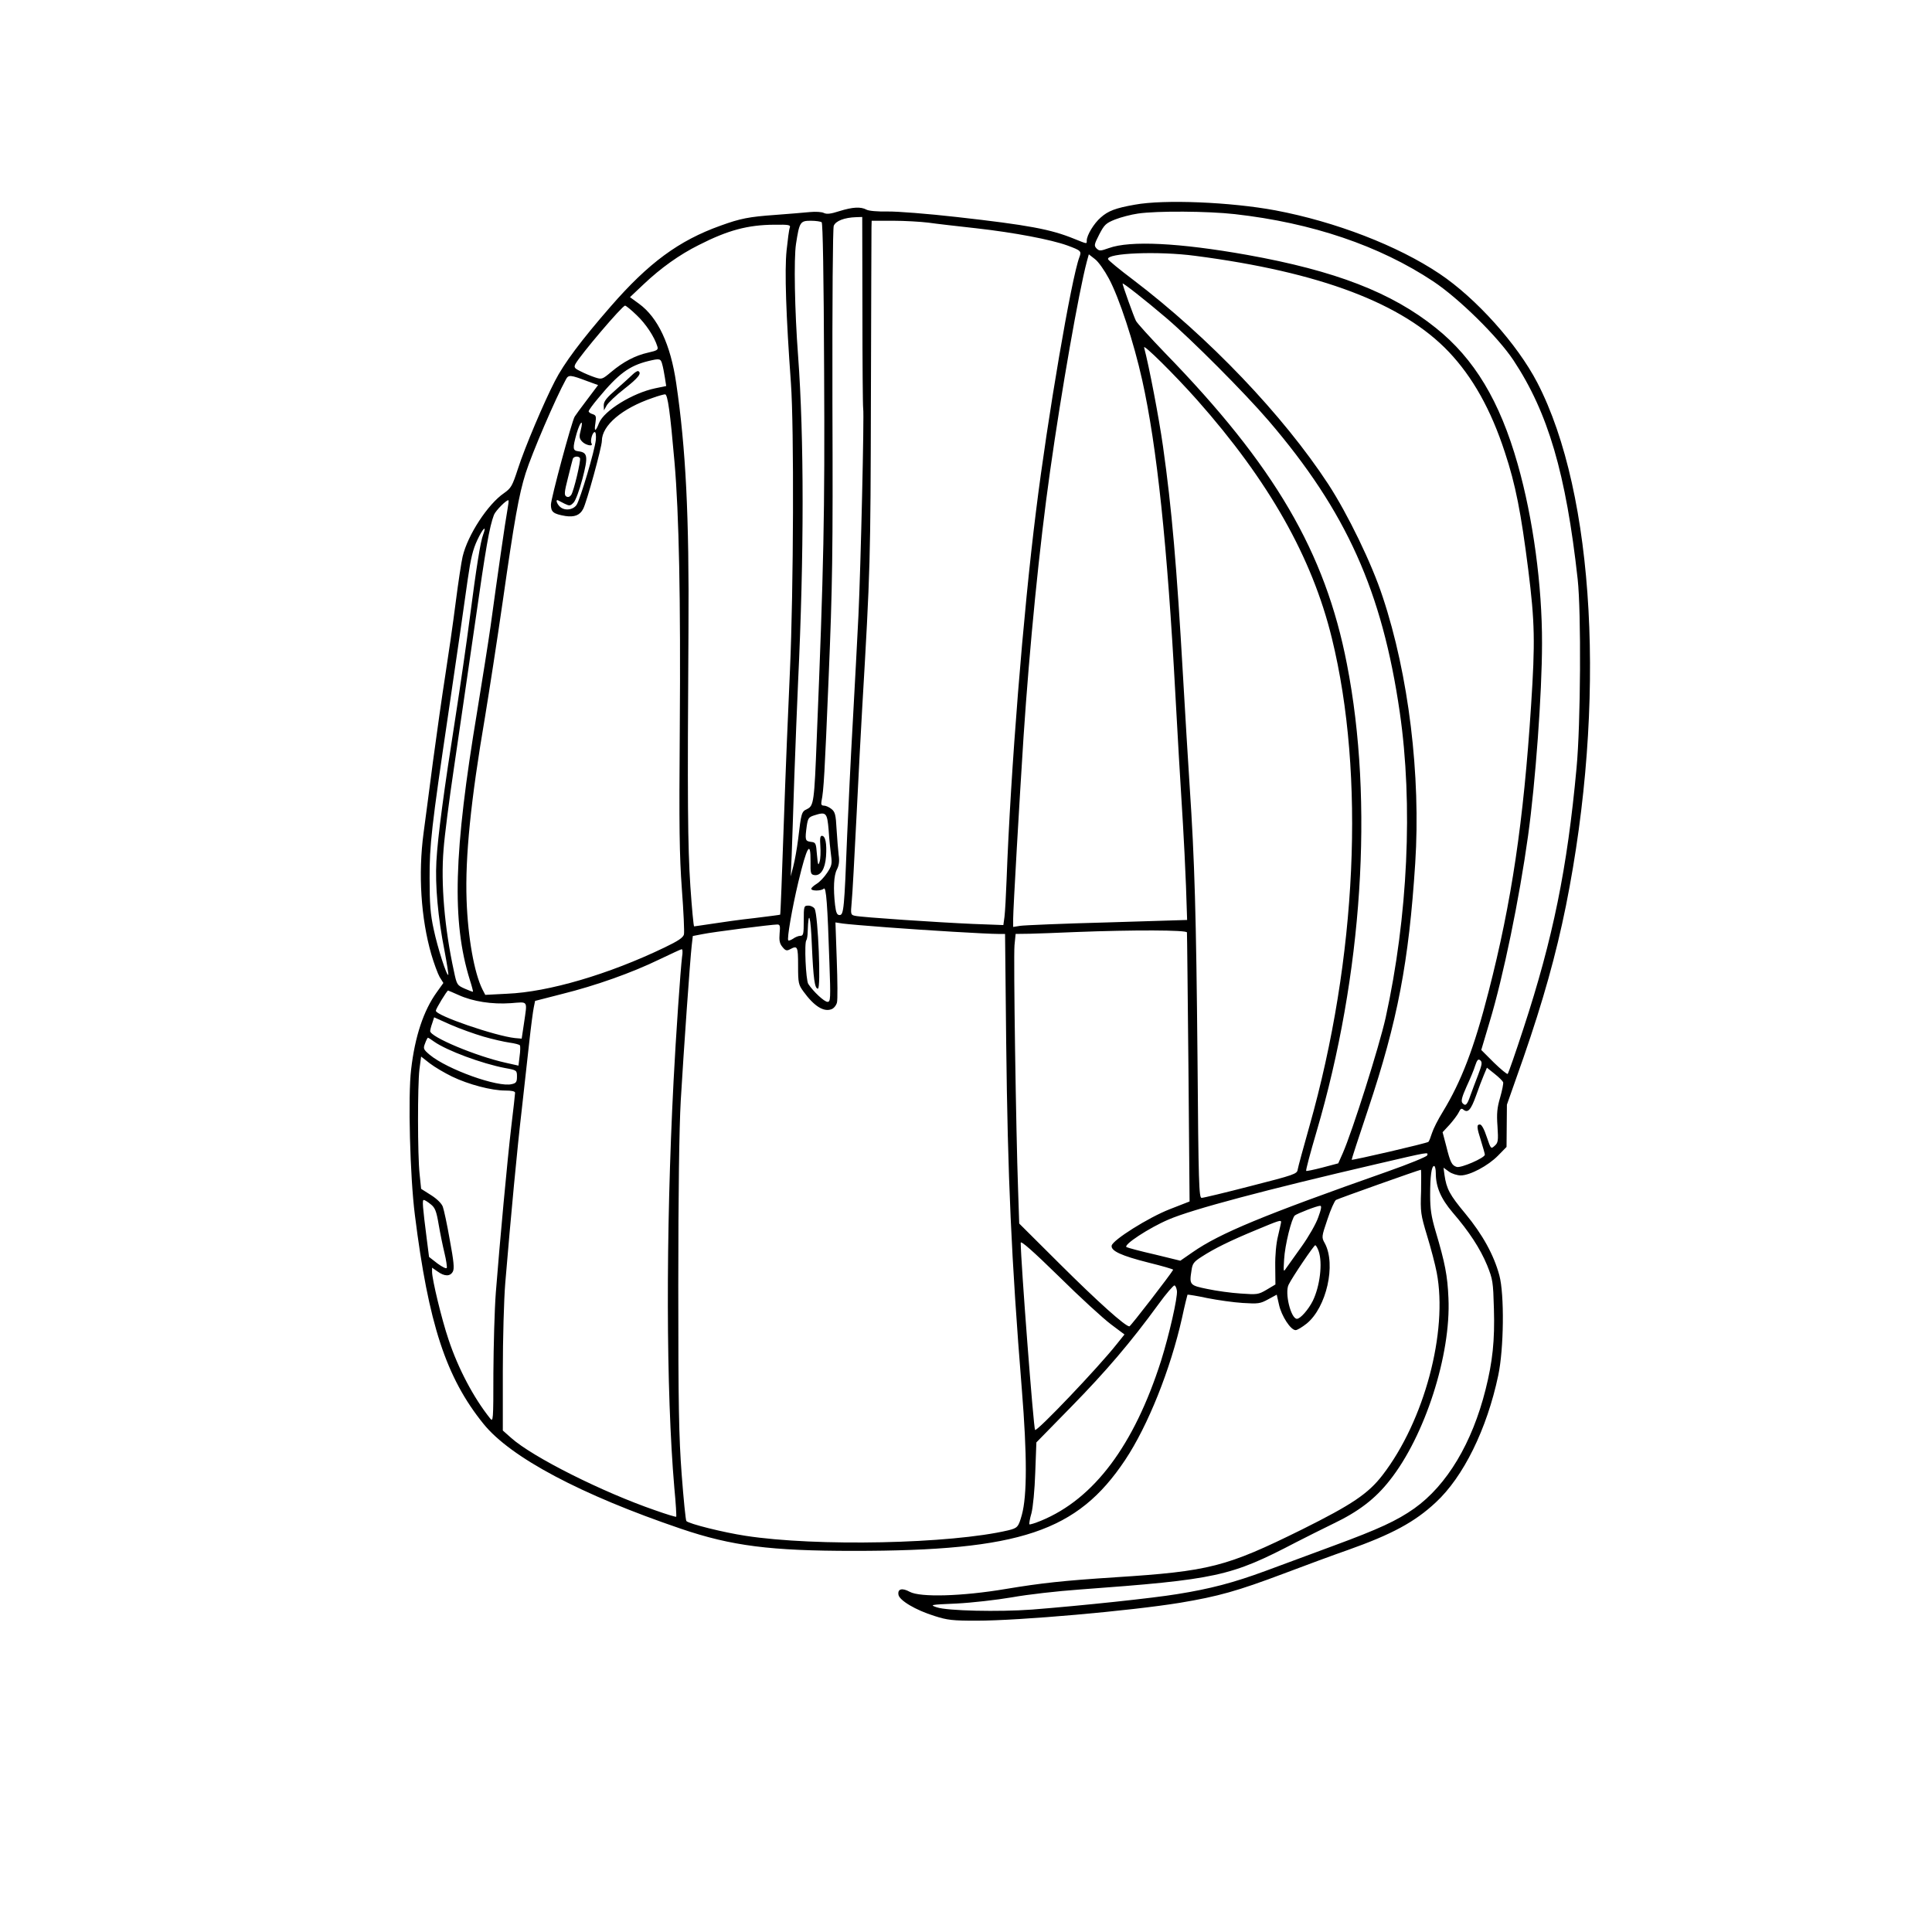 <svg xmlns="http://www.w3.org/2000/svg" width="1024pt" viewBox="0 0 1024 1024" preserveAspectRatio="xMidYMid meet" height="1024pt"><g transform="matrix(.1 0 0 -.1 0 1024)"><path d="m6014 9155c-102-18-141-33-180-68-36-31-74-94-74-122 0-19 4-19-66 9-125 51-242 73-625 116-150 17-315 30-365 29-52-1-100 3-112 10-30 16-72 14-143-8-46-15-67-17-82-10-10 6-44 8-75 5-32-3-113-10-182-15-141-10-186-19-291-57-221-79-381-197-582-428-156-179-248-302-296-396-57-110-159-350-196-465-30-92-36-102-74-129-85-58-192-221-219-336-6-25-23-135-37-245s-39-283-55-385-45-306-65-455c-19-148-42-319-50-380-29-217-14-452 41-643 14-48 34-102 44-120l20-32-35-49c-70-97-116-235-136-410-17-139-6-567 20-771 72-576 165-861 363-1106 144-179 518-377 1048-557 268-91 474-117 915-117 882 0 1185 102 1438 481 122 183 241 482 302 754 14 66 28 121 29 123 2 1 49-6 104-18 56-11 140-23 189-26 81-5 92-4 134 19l46 25 12-53c13-60 62-135 88-135 9 0 35 16 59 35 105 86 156 313 96 425-18 32-18 34 14 128 17 52 38 98 45 102 14 8 442 160 450 160 2 0 2-52 1-115-4-109-2-122 32-235 20-65 43-153 51-195 60-314-66-786-287-1073-76-99-163-157-428-289-401-198-489-221-990-253-276-18-387-30-580-62-231-39-453-45-508-15-40 22-65 16-60-15 4-30 91-82 191-113 68-22 97-25 222-25 229 0 816 52 1080 95 203 34 303 62 550 155 116 44 268 100 340 125 231 82 354 148 465 252 146 135 271 388 331 673 30 141 33 430 6 530-29 108-89 217-180 327-84 101-100 131-111 206l-5 38 29-21c15-11 44-20 62-20 49 0 145 51 198 105l45 46 1 112 1 112 88 250c104 301 172 543 225 805 215 1072 154 2182-152 2772-106 204-325 448-518 577-222 149-552 276-870 336-236 44-590 59-746 30zm531-50c409-46 766-167 1051-356 137-91 343-294 426-419 183-277 278-599 340-1160 19-173 16-768-6-1000-49-533-125-904-281-1380-42-129-80-238-84-242-3-3-36 24-73 60l-67 67 44 148c73 241 158 655 204 987 39 281 74 754 74 1020 1 304-47 662-129 950-95 335-230 559-434 722-234 188-532 303-1000 387-360 64-620 77-733 36-45-16-50-16-65-2-14 15-13 21 14 74 27 52 35 60 85 80 31 12 85 26 120 31 101 15 372 13 514-3zm-1974-512c0-274 2-507 4-518 6-29-13-841-25-1095-6-118-19-372-30-565-11-192-24-465-30-605-15-386-18-420-40-420-13 0-19 11-24 53-10 88-7 157 10 189 11 22 14 44 9 77-3 25-8 87-11 136-4 77-8 92-27 107-12 10-30 18-40 18-13 0-16 6-13 23 12 57 17 148 38 657 20 482 23 650 20 1457-1 550 2 921 7 936 10 26 56 44 119 46l32 1zm-216 469c6-4 11-282 13-787 4-763-2-1040-39-1947-13-338-16-359-51-376-30-14-31-19-48-162-6-47-17-110-25-140l-14-55 5 110c2 61 9 247 14 415 6 168 15 395 20 505 32 674 32 1296 0 1730-18 237-23 515-11 592 18 116 22 123 78 123 27 0 53-4 58-8zm565-2c41-6 156-19 255-30 204-23 396-60 482-91 73-27 76-30 64-62-42-110-169-852-230-1347-68-542-134-1367-156-1955-3-82-8-170-11-194l-6-44-161 6c-183 8-590 35-625 43-23 5-24 7-18 72 4 37 15 245 26 462s24 474 30 570c43 731 44 778 46 1640 1 476 3 882 3 903l1 37h113c61 0 146-5 187-10zm-734-27c-4-9-11-64-17-121-11-107-3-343 23-702 17-235 14-1096-5-1520-9-190-24-559-33-820s-17-476-19-478c-1-1-62-9-136-18-74-8-174-22-224-30-49-7-93-14-96-14s-12 96-20 213c-14 215-16 452-10 1357 4 606-14 962-65 1309-30 206-97 348-197 421l-48 35 73 69c91 86 189 156 291 207 155 79 260 107 401 108 78 1 87-1 82-16zm2149-149c662-86 1100-252 1344-509 126-133 223-305 297-532 57-171 86-322 124-622 35-280 37-384 15-721-40-616-103-1041-225-1515-77-301-145-477-243-638-25-40-50-90-57-112s-15-43-19-47c-6-7-403-99-407-95-1 1 38 121 87 267 157 470 216 780 250 1305 30 465-35 998-172 1410-58 178-186 441-289 599-239 365-633 778-1034 1083-72 54-131 103-133 109-11 33 268 44 462 18zm-458-120c55-102 132-337 177-539 78-351 133-872 176-1670 11-209 25-439 40-685 5-80 12-226 16-326l6-180-423-13c-233-6-441-15-461-18l-38-6v44c0 50 33 622 55 964 32 481 84 1009 141 1410 60 425 152 948 194 1107l11 40 32-25c18-13 51-60 74-103zm303-208c135-115 417-398 544-546 412-481 602-904 695-1545 71-489 43-1083-75-1620-34-152-176-601-227-717l-24-54-83-22c-46-12-85-20-87-18-3 2 22 96 55 208 244 830 304 1747 161 2478-115 594-384 1053-965 1650-77 80-146 156-153 169-11 21-71 188-71 198 0 7 122-89 230-181zm-2806 14c49-46 95-116 110-166 6-18 0-22-49-33-68-15-132-49-195-102-48-40-50-41-87-29-21 7-55 21-76 32-33 16-36 21-27 39 27 49 248 309 263 309 5 0 32-22 61-50zm2971-450c380-429 609-833 714-1262 178-725 133-1698-119-2588-32-113-60-216-62-229-3-23-17-28-248-87-135-35-252-63-261-63-14-1-17 71-22 742-7 754-15 1044-42 1447-8 124-24 385-35 580-33 577-59 883-106 1215-21 149-74 426-100 523-7 23 161-143 281-278zm-2835 189c4-13 10-45 14-70l7-45-58-12c-120-25-271-118-298-184-19-49-27-48-19 1 5 34 3 40-15 46-11 3-21 10-21 15s23 37 52 71c106 128 163 170 263 195 62 15 67 14 75-17zm-395-90 55-20-58-77c-32-42-62-83-66-90-16-26-126-435-126-467 0-39 13-49 77-60 47-7 77 4 94 38 18 33 99 328 99 360 0 82 107 173 269 228 30 11 60 19 66 19 14 0 27-94 50-359 24-275 33-725 28-1411-4-527-2-672 11-852 9-119 14-228 11-241-5-17-30-34-103-69-295-142-615-236-834-245l-116-6-15 29c-43 86-77 273-84 474-8 229 22 527 98 972 21 128 64 404 94 613 61 427 85 563 121 677 34 107 159 398 213 496 14 27 23 26 116-9zm-37-259c-9-34-8-44 7-60 18-20 62-29 50-10-8 13 5 60 17 60 6 0 8-18 6-42-6-57-82-313-102-344-19-28-66-33-90-8-16 16-22 39-8 32 4-2 20-10 35-18 25-12 30-12 47 6 11 11 31 66 47 126 31 119 28 140-21 146-31 4-32 14-10 94 19 65 38 81 22 18zm-4-148c6-11-33-177-47-196-8-10-17-13-26-7-11 7-10 23 9 97 12 49 24 95 26 102 4 13 30 17 38 4zm-385-277c-10-52-53-351-89-615-12-85-44-285-70-445-126-754-136-1118-40-1428 11-34 18-62 17-63-1-2-21 6-44 16-40 18-42 20-57 92-50 228-70 466-55 646 5 70 30 264 55 432s74 508 110 755c60 421 78 522 102 586 9 23 70 84 77 77 2-2-1-25-6-53zm-128-128c-15-39-36-173-71-442-17-132-51-366-75-520-61-387-95-640-102-770-7-128 8-297 43-474 13-69 22-126 20-128-8-8-57 145-77 240-18 81-22 137-22 272-1 173 11 278 98 865 51 348 85 580 104 719 16 111 27 158 51 209 29 62 51 83 31 29zm1831-1567c3-47 9-107 13-135 6-44 3-55-21-91-15-23-40-49-55-58-16-10-29-21-29-27 0-12 53-12 66 1s20-85 30-392c7-193 6-208-10-208-17 0-75 54-102 95-13 21-22 220-10 232 3 4 7 25 7 47 4 122 16 81 22-74 8-179 15-230 32-230s1 387-17 423c-5 9-20 17-33 17-24 0-25-2-25-80 0-70-2-80-18-80-10 0-27-7-38-15-12-8-24-12-26-9-8 7 20 169 53 308 46 192 66 226 65 109-1-61 1-68 20-71 34-5 57 32 62 98 5 69-3 110-22 110-9 0-11-14-8-55 2-30 1-67-4-82-7-24-9-18-14 37-5 62-6 65-32 68-31 4-32 10-22 85 6 39 10 46 38 55 65 21 70 16 78-78zm308-515c212-16 530-35 590-35h37l6-577c8-709 27-1143 83-1838 28-348 28-562 0-664-18-65-23-70-72-82-305-72-1018-87-1393-29-118 18-298 63-313 78-4 4-15 115-25 247-15 202-18 361-18 1000 0 496 5 837 13 980 16 273 50 752 58 822l6 52 52 10c52 11 366 51 396 51 14 0 16-8 12-48-3-36 0-53 15-71 16-20 23-22 41-12 39 21 42 15 42-87 0-93 2-101 29-138 56-77 107-109 148-93 12 4 25 20 29 35 4 14 3 116-1 225l-7 200 39-6c21-3 126-12 233-20zm1591-27c1-7 4-331 8-720l6-706-105-41c-113-44-302-163-308-193-5-28 52-54 195-90 73-18 132-35 131-38-12-23-225-299-232-300-21-1-167 130-367 329l-217 216-6 180c-11 302-25 1230-19 1295l6 60 76 1c42 1 150 5 241 9 309 12 590 11 591-2zm-2676-130c-8-63-33-422-45-658-42-816-40-1643 4-2155 8-82 12-152 10-154s-52 13-111 34c-279 96-650 282-764 384l-44 39v313c0 173 6 384 13 469 30 360 64 719 87 915 13 116 31 278 40 360 9 83 20 166 24 185l7 35 144 37c177 44 369 112 515 183 61 29 114 54 118 54 5 1 6-18 2-41zm-1184-202c75-34 176-50 276-43 95 7 88 18 70-108l-12-80-35 3c-104 11-420 119-420 145 0 10 59 107 65 107 1 0 27-11 56-24zm131-220c48-14 110-28 138-32s53-10 56-15c2-5 2-30-2-57l-6-50-67 15c-158 35-401 137-401 168 0 6 5 26 11 42l10 31 87-39c48-21 126-49 174-63zm-261-27c67-47 251-116 377-140 61-11 62-12 62-45 0-28-4-35-27-40-73-19-342 78-435 155-34 29-36 33-25 61 6 17 13 30 15 30s17-9 33-21zm95-185c87-42 209-74 281-74 36 0 53-4 53-12 0-7-9-87-20-178-21-178-61-612-82-880-7-91-12-283-13-427 0-254-1-262-18-240-87 109-169 264-220 418-36 106-87 318-87 358v22l29-20c37-27 67-27 81-1 9 16 5 55-16 168-14 81-31 160-37 176-6 17-31 42-63 62l-52 33-8 78c-11 102-11 469-1 555l9 68 46-36c26-20 79-51 118-70zm5438 8c-14-37-33-86-41-109-17-50-26-58-42-39-8 10-3 31 22 87 19 41 40 91 46 112 10 30 16 36 27 27 11-10 9-23-12-78zm133-38c2-6-5-43-16-81-16-54-19-85-14-153 5-77 3-87-15-103-20-18-20-17-42 47-13 40-27 66-36 66-18 0-18-13 6-88 11-35 20-68 20-72 0-17-127-72-149-65-26 8-34 23-56 112l-19 72 38 41c20 23 42 52 48 65 9 19 14 22 24 14 24-20 40-2 67 73 14 40 33 90 42 111l16 38 40-32c23-18 43-38 46-45zm-403-388c-3-7-98-46-212-86-656-231-886-326-1031-427l-65-45-135 33c-75 17-142 35-150 39-20 11 119 102 222 146 124 54 521 159 1102 294 284 66 276 65 269 46zm46-94c0-73 27-135 89-208 88-102 146-191 183-280 30-75 32-87 36-231 5-168-7-280-44-427-71-284-205-508-378-631-92-65-190-110-426-197-118-44-281-104-362-134-171-63-293-95-468-123-126-21-503-61-770-82-178-13-449-7-505 12-39 13-35 14 105 20 80 4 212 19 294 33 83 15 242 33 355 41 733 54 802 69 1151 251 52 27 141 71 196 98 134 64 223 132 299 229 187 235 326 667 312 967-5 119-18 186-68 354-23 78-29 118-29 191 0 100 7 155 21 155 5 0 9-17 9-38zm-5327-165c23-18 30-36 42-107 8-47 22-115 31-152s14-72 12-78-23 4-49 23l-45 35-12 94c-22 173-25 208-16 208 5 0 21-10 37-23zm4704-69c-12-35-52-104-87-153-36-50-73-102-82-115-16-24-16-23-12 44 4 77 40 220 57 234 15 11 117 51 134 51 9 1 6-18-10-61zm-197-25c0-5-8-37-16-73-10-39-16-103-15-162l1-96-47-28c-44-26-51-26-137-20-50 3-129 14-176 24-94 19-97 22-85 97 5 38 12 47 54 74 66 43 151 85 289 142 122 51 132 54 132 42zm-902-542 72-54-41-51c-97-123-423-465-433-455-8 8-76 897-76 992 0 13 64-43 203-179 111-110 235-223 275-253zm1101 388c22-63 7-186-31-264-23-46-66-95-84-95-32 0-66 138-44 181 20 41 134 209 141 209 4 0 12-14 18-31zm-751-211c4-35-41-233-84-370-143-448-355-732-636-848-32-13-60-22-62-19-2 2 2 29 11 59 8 32 17 122 20 215l6 160 186 190c183 187 313 339 461 542 41 57 80 101 85 100 6-2 11-15 13-29z"></path><path d="m3354 8256c-12-12-51-47-87-79-52-45-67-64-67-85l1-27 14 25c7 14 50 55 94 89 74 58 94 83 74 94-5 2-17-6-29-17z"></path></g></svg>